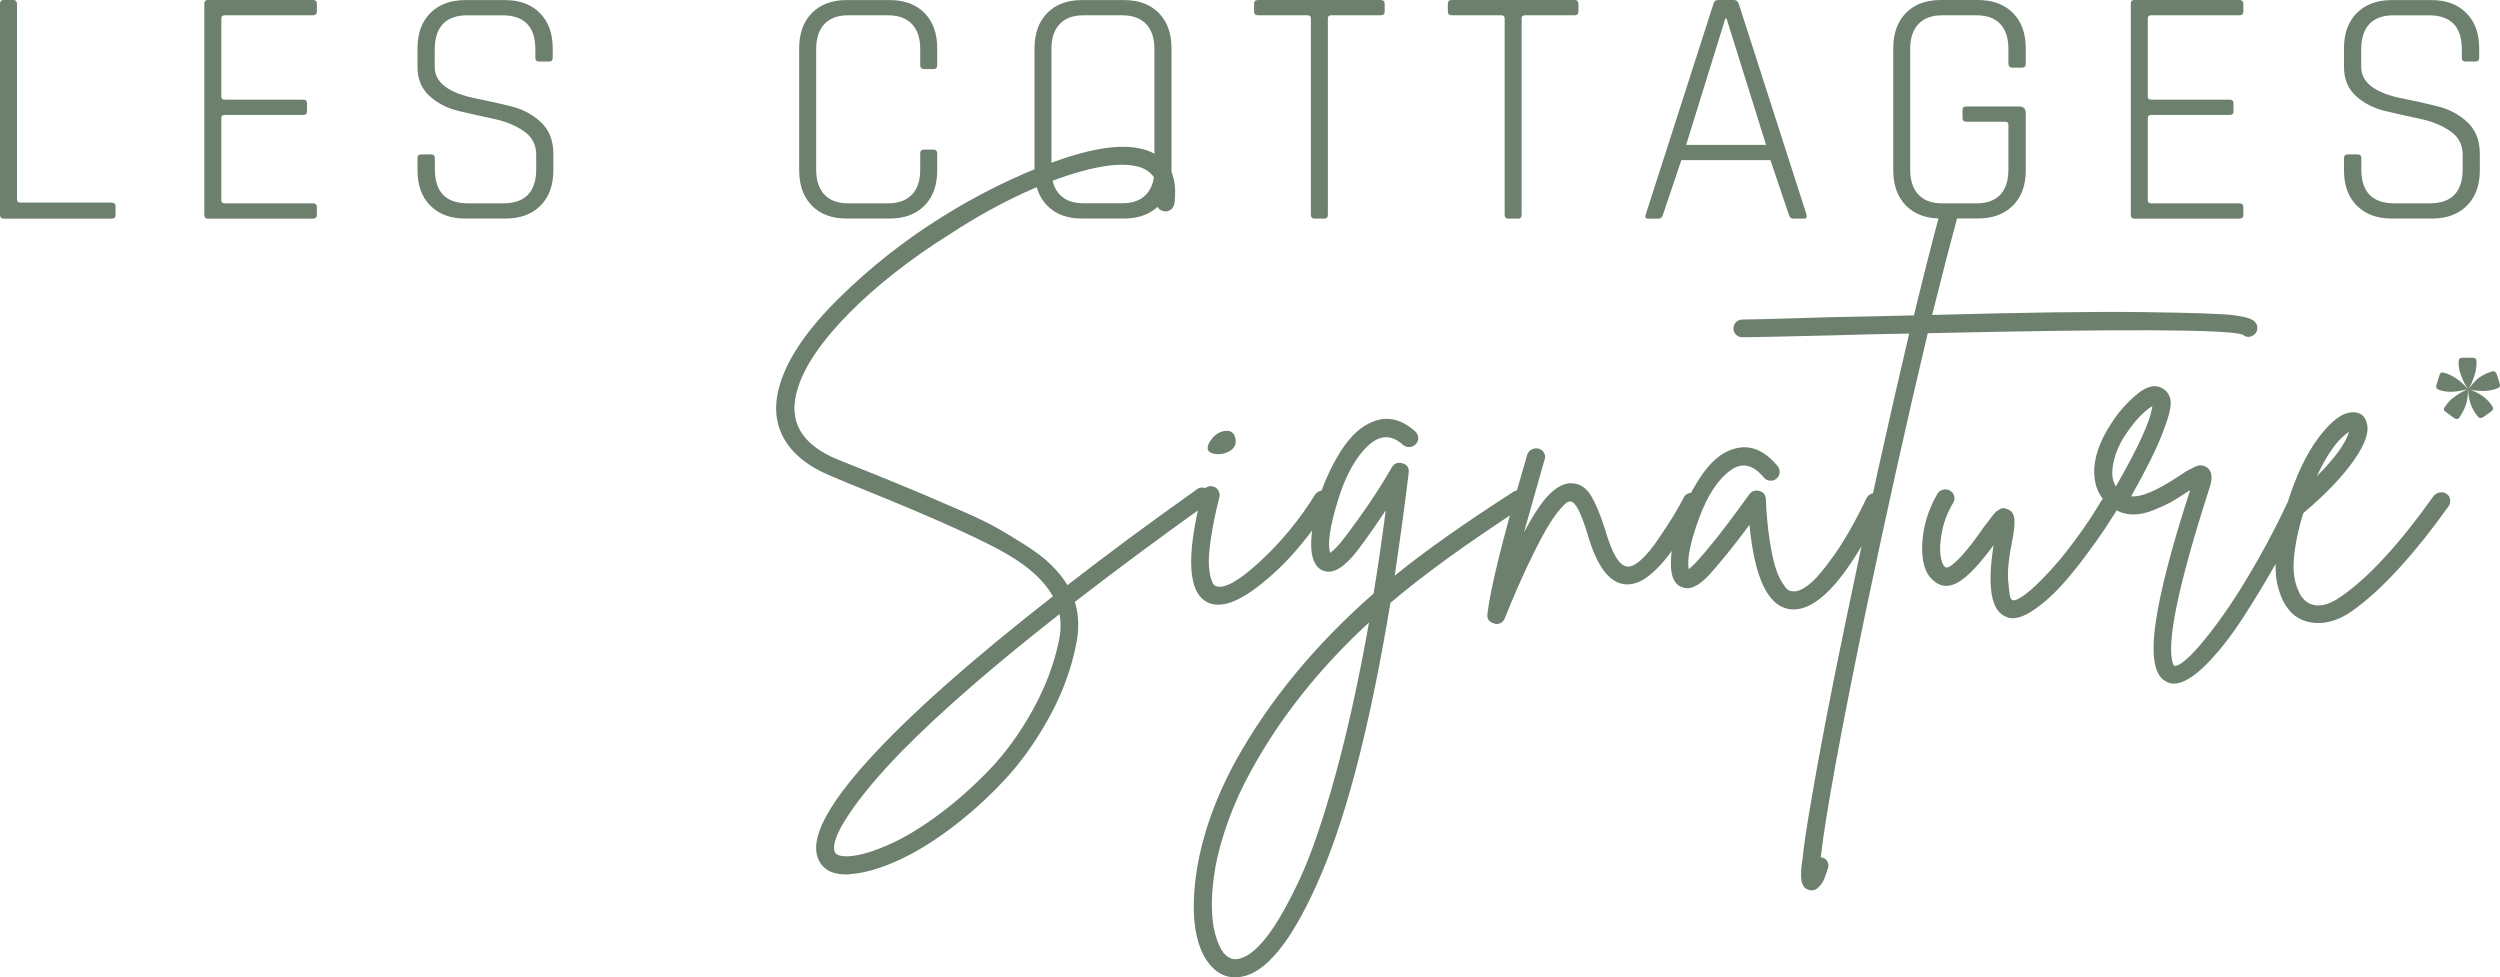 <svg xmlns="http://www.w3.org/2000/svg" id="Calque_1" viewBox="0 0 352.99 137.99"><defs><style>.cls-1{fill:#6c806d;}</style></defs><path class="cls-1" d="M347.33,52.5c.06.19.12.37.18.56.07.19.14.36.21.52.07.16.14.31.21.45.07.14.14.26.21.36.07.1.13.2.18.28.05.08.09.15.12.21l-.11-.11c-1.01-1.1-2.07-1.81-3.19-2.13-.35-.13-.59-.02-.7.34l-.42,1.34c-.11.35,0,.59.31.7l.25.08c1.01.34,2.31.28,3.92-.17-.19.07-.34.14-.46.21-.12.06-.27.14-.43.22-.17.08-.35.19-.55.32-.2.13-.44.3-.74.52-.3.22-.66.62-1.09,1.22-.26.32-.21.57.14.76l1.12.84c.33.21.6.18.78-.08.35-.56.62-1.04.78-1.46.24-.5.39-1.35.45-2.55,0,1.49.45,2.78,1.34,3.86.22.26.48.3.78.11l1.15-.81c.28-.21.32-.46.11-.76-.65-1.04-1.71-1.82-3.16-2.32.47.11,1.09.18,1.87.2.67,0,1.33-.12,1.99-.36.35-.11.48-.35.36-.7l-.42-1.34c-.15-.34-.38-.46-.7-.36-.91.3-1.63.69-2.15,1.18-.24.22-.62.64-1.12,1.26.02-.06.05-.13.1-.21.05-.08.1-.18.17-.28.07-.1.13-.22.18-.36s.11-.28.17-.43c.34-.8.5-1.58.5-2.32v-.25c0-.35-.19-.53-.56-.53h-1.4c-.37,0-.56.18-.56.53v.25c0,.45.06.86.17,1.23M327.13,67.24c1.49-3.21,3.01-5.3,4.55-6.27-.49,1.63-2,3.72-4.55,6.27M343.63,70.01c-4.75,6.69-9.07,11.4-12.94,14.12-2.07,1.49-3.76,1.76-5.08.79-.22-.18-.43-.4-.63-.66-.2-.26-.42-.71-.66-1.35-.24-.64-.4-1.39-.46-2.24s.01-2.01.23-3.46c.22-1.45.59-3.04,1.12-4.75,3.17-2.68,5.57-5.19,7.19-7.52,1.63-2.33,2.2-4.14,1.72-5.41-.31-.92-.97-1.36-1.98-1.32-1.41.04-2.99,1.23-4.75,3.56-1.76,2.33-3.26,5.5-4.49,9.5v.07c-.79,2.47-1.29,4.66-1.48,6.6-.2,1.94-.14,3.5.16,4.69.31,1.19.67,2.11,1.09,2.77.42.66.89,1.19,1.42,1.58.92.66,2,.99,3.23.99,1.58,0,3.19-.57,4.82-1.72,4.09-2.9,8.62-7.83,13.6-14.78.18-.26.24-.57.2-.92-.04-.35-.21-.63-.49-.82-.29-.2-.61-.26-.96-.2-.35.07-.64.23-.86.5M299.97,61.6c.73-1.12,1.43-2.03,2.11-2.74.68-.7,1.29-1.21,1.82-1.52-.22,1.98-1.94,5.76-5.15,11.35-.57-.92-.66-2.15-.26-3.7.26-1.14.76-2.28,1.48-3.4M323.37,70.14c-1.41,3.04-2.87,5.9-4.39,8.58-1.52,2.68-2.9,4.95-4.16,6.8-1.25,1.85-2.42,3.43-3.5,4.75-1.08,1.32-1.98,2.29-2.71,2.9-.73.62-1.26.9-1.62.86-.04-.09-.11-.22-.2-.4-.92-2.9.81-11.18,5.21-24.82.44-1.32.33-2.24-.33-2.77-.26-.18-.53-.29-.79-.33-.26-.04-.58.02-.96.2-.37.18-.7.34-.99.5-.29.15-.72.43-1.29.82-3.12,2.07-5.37,3.01-6.73,2.84,2.07-3.65,3.54-6.61,4.42-8.88.88-2.27,1.27-3.79,1.15-4.59-.11-.79-.47-1.36-1.09-1.72-1.01-.66-2.23-.4-3.66.79-1.43,1.19-2.65,2.57-3.66,4.16-1.63,2.51-2.42,4.82-2.38,6.93.04,2.11.9,3.76,2.57,4.95.84.57,1.74.88,2.71.92.97.04,1.99-.15,3.07-.59,1.08-.44,1.94-.83,2.57-1.19.64-.35,1.44-.86,2.41-1.52.04,0,.08,0,.1-.03.02-.02.05-.03.1-.03-2.64,8.14-4.27,14.43-4.88,18.88-.66,4.75-.09,7.48,1.72,8.18.26.13.55.2.86.2,1.23,0,2.73-.87,4.49-2.61,1.76-1.74,3.53-3.98,5.31-6.73,1.78-2.75,3.42-5.47,4.92-8.15,1.5-2.68,2.84-5.3,4.03-7.85.18-.31.2-.63.07-.96-.13-.33-.35-.57-.66-.73-.31-.15-.63-.17-.96-.07-.33.11-.58.34-.76.69M296.77,70.6c-.84,1.41-1.69,2.74-2.57,3.99-.88,1.25-1.69,2.35-2.44,3.3-.75.95-1.48,1.82-2.21,2.61-.73.79-1.38,1.46-1.95,2.01-.57.55-1.09,1-1.55,1.35-.46.35-.86.6-1.19.76-.33.15-.56.19-.69.1-.13,0-.24-.14-.33-.43-.09-.29-.19-1.07-.3-2.34-.11-1.28.08-3.12.56-5.54.26-1.23.37-2.23.33-3-.04-.77-.35-1.26-.92-1.49-.22-.09-.42-.14-.59-.17-.18-.02-.35.02-.53.13-.18.11-.33.21-.46.3-.13.09-.31.28-.53.56-.22.29-.41.53-.56.73-.15.2-.39.49-.69.89-1.72,2.51-3.15,4.25-4.29,5.21-.62.53-1.03.68-1.25.46-.31-.26-.52-.85-.63-1.75-.11-.9-.02-2.03.26-3.4.29-1.36.8-2.66,1.55-3.89.17-.31.22-.63.13-.96-.09-.33-.29-.58-.59-.76-.31-.18-.64-.22-.99-.13-.35.09-.62.29-.79.59-1.32,2.29-2.03,4.66-2.14,7.13-.11,2.46.43,4.18,1.62,5.15,1.28,1.1,2.77.92,4.49-.53,1.19-1.01,2.51-2.51,3.96-4.49-.92,5.94-.33,9.31,1.78,10.1.26.13.57.2.92.2.92,0,2.02-.46,3.3-1.39,1.28-.92,2.46-1.99,3.56-3.2,1.1-1.21,2.25-2.63,3.47-4.26,1.21-1.63,2.12-2.91,2.74-3.86.62-.95,1.19-1.84,1.72-2.67.18-.26.22-.57.13-.92-.09-.35-.27-.62-.56-.79-.29-.18-.61-.23-.96-.17-.35.07-.62.25-.79.56M315.42,44.5c-1.74-.2-5.97-.34-12.71-.43-6.73-.09-16.7.04-29.9.4,1.36-5.46,2.57-10.14,3.63-14.06.09-.35.04-.68-.13-.99-.18-.31-.43-.5-.76-.59-.33-.09-.65-.04-.96.13-.31.18-.51.44-.59.79-1.1,4.05-2.35,8.98-3.76,14.78-3.56.09-7.52.18-11.88.26-7,.22-11.11.33-12.34.33-.22,0-.43.06-.63.16-.2.11-.35.26-.46.46-.11.2-.17.41-.17.63,0,.35.12.65.36.89.24.24.54.36.89.36,1.23,0,5.37-.09,12.41-.26,4.44-.13,8.16-.22,11.15-.26-2.99,12.67-5.96,26.14-8.91,40.39-2.2,10.56-3.85,19.14-4.95,25.74-.61,3.47-1.01,6.14-1.19,7.99-.22,1.28-.27,2.29-.17,3.04.11.75.45,1.21,1.02,1.39.18.04.33.07.46.07.35,0,.68-.16.99-.49.31-.33.54-.66.69-.99.15-.33.34-.85.56-1.55.13-.31.13-.63,0-.96s-.37-.54-.73-.63c-.09-.04-.18-.07-.26-.07.75-6.34,2.88-17.97,6.4-34.91,2.95-14.03,5.85-27.06,8.71-39.07,27.54-.62,42.37-.55,44.48.2.48.4.99.42,1.52.07.31-.22.48-.5.53-.86.04-.35-.04-.66-.26-.92-.31-.48-1.33-.82-3.07-1.02M263.51,70.41c-1.54,3.21-3.05,5.86-4.52,7.95-1.48,2.09-2.68,3.5-3.63,4.22-.95.73-1.73,1.02-2.34.89-.22,0-.43-.08-.63-.23-.2-.15-.47-.52-.82-1.09-.35-.57-.66-1.29-.92-2.15s-.53-2.12-.79-3.79c-.26-1.67-.44-3.59-.53-5.74-.04-.62-.35-1-.92-1.15-.57-.15-1.03,0-1.39.43-.22.31-.62.86-1.19,1.65-2.55,3.52-4.71,6.23-6.47,8.12-.35.35-.66.64-.92.86-.26-1.41.21-3.77,1.42-7.1,1.21-3.32,2.72-5.62,4.52-6.9,1.58-1.14,3.14-.79,4.69,1.06.22.26.5.41.86.43.35.02.66-.08.92-.3.26-.22.41-.51.43-.86.02-.35-.08-.66-.3-.92-1.98-2.38-4.14-3.15-6.47-2.31-1.58.53-3.06,1.83-4.42,3.89-1.36,2.07-2.4,4.2-3.1,6.4-.7,2.2-1.06,4.09-1.06,5.68-.04,1.89.46,3.04,1.52,3.43,1.06.49,2.33-.07,3.83-1.65,1.67-1.85,3.59-4.22,5.74-7.13.7,7.35,2.53,11.31,5.48,11.88.26.04.51.07.73.07,3.7,0,7.9-4.86,12.61-14.59.13-.31.14-.63.03-.96-.11-.33-.32-.57-.63-.73-.31-.15-.63-.18-.96-.07-.33.11-.58.34-.76.69M237.77,70.21c-.62,1.15-1.15,2.09-1.62,2.84-.46.75-1.13,1.77-2.01,3.07-.88,1.3-1.7,2.29-2.48,2.97-.77.68-1.42.98-1.95.89-1.1-.13-2.13-1.89-3.1-5.28-.62-1.98-1.27-3.54-1.95-4.69-.68-1.14-1.6-1.74-2.74-1.78-.97-.04-1.98.44-3.04,1.45-1.06,1.01-2.29,2.84-3.7,5.48.53-1.89,1.28-4.53,2.24-7.92.35-1.23.57-2,.66-2.31.13-.35.11-.68-.07-.99-.18-.31-.43-.51-.76-.59-.33-.09-.65-.06-.96.1-.31.15-.53.41-.66.76-.13.53-.35,1.3-.66,2.31-2.86,9.81-4.51,16.52-4.95,20.13-.09.75.24,1.21.99,1.39.09.04.18.07.26.07.57,0,.97-.26,1.19-.79,1.19-2.95,2.3-5.5,3.33-7.66,1.03-2.15,1.87-3.78,2.51-4.88.64-1.1,1.22-1.97,1.75-2.61.53-.64.91-1.03,1.15-1.19.24-.15.43-.21.56-.17.66,0,1.45,1.52,2.38,4.55,1.28,4.49,3.01,6.86,5.21,7.13,1.1.13,2.22-.24,3.37-1.12,1.14-.88,2.27-2.09,3.37-3.63,1.1-1.54,2.4-3.63,3.89-6.27.18-.31.22-.63.13-.96-.09-.33-.29-.58-.59-.76-.31-.18-.64-.22-.99-.13-.35.09-.62.29-.79.59M172.76,134.56c-.48-.66-.88-1.56-1.19-2.71-.31-1.14-.46-2.54-.46-4.19s.18-3.44.53-5.38c.35-1.94.96-4.09,1.82-6.47s1.95-4.75,3.27-7.13c4.09-7.44,9.61-14.37,16.57-20.79-1.45,8.18-3.05,15.42-4.79,21.71-1.74,6.29-3.42,11.18-5.05,14.65-1.63,3.47-3.13,6.11-4.52,7.92-1.39,1.8-2.67,2.86-3.86,3.17-.88.26-1.65,0-2.31-.79M213.62,69.48c-7.04,4.53-12.61,8.47-16.7,11.81.7-4.62,1.36-9.46,1.98-14.52.09-.7-.2-1.15-.86-1.35-.66-.2-1.17,0-1.52.56-1.72,3.04-3.98,6.4-6.8,10.1-.79,1.01-1.43,1.67-1.91,1.98-.4-1.23-.04-3.66,1.06-7.29,1.1-3.63,2.57-6.28,4.42-7.95,1.63-1.45,3.23-1.45,4.82,0,.26.22.57.32.92.3.35-.02.65-.16.89-.43.24-.26.35-.56.33-.89-.02-.33-.17-.63-.43-.89-2.11-1.89-4.29-2.27-6.53-1.12-1.63.79-3.12,2.38-4.49,4.75-1.36,2.38-2.34,4.78-2.94,7.23-.59,2.44-.83,4.43-.69,5.97.18,1.63.79,2.6,1.85,2.9,1.32.4,2.9-.62,4.75-3.04,1.19-1.58,2.49-3.43,3.89-5.54-.53,4.09-1.1,8.01-1.72,11.75-8.27,7.26-14.76,15.14-19.47,23.63-3.21,5.9-5.12,11.66-5.74,17.29-.53,5.24.15,9.04,2.05,11.42,1.01,1.23,2.22,1.85,3.63,1.85.44,0,.9-.07,1.39-.2,3.52-.97,7.13-5.81,10.82-14.52,3.7-8.71,6.93-21.43,9.7-38.15,4.53-3.87,10.76-8.38,18.68-13.53.31-.18.49-.44.56-.79.07-.35,0-.67-.2-.96-.2-.29-.46-.47-.79-.56-.33-.09-.65-.02-.96.2M173.42,63.81c.88-.44,1.21-1.1.99-1.98-.22-.92-.88-1.21-1.98-.86-.7.26-1.28.79-1.72,1.58-.48.97-.09,1.5,1.19,1.58.57,0,1.08-.11,1.52-.33M185.7,69.81c-2.2,3.56-4.81,6.73-7.82,9.5-3.01,2.77-5.09,3.92-6.24,3.43-.09-.04-.19-.12-.3-.23-.11-.11-.24-.44-.4-.99-.15-.55-.24-1.24-.26-2.08-.02-.84.09-2.06.33-3.66.24-1.61.63-3.46,1.16-5.58.09-.31.04-.62-.13-.92-.18-.31-.43-.51-.76-.59-.33-.09-.65-.04-.96.13-.31.18-.51.44-.59.79-2.33,9.06-2.02,14.23.92,15.51.4.18.86.26,1.39.26,1.49,0,3.33-.84,5.51-2.51,2.18-1.67,4.13-3.55,5.87-5.64,1.74-2.09,3.22-4.1,4.45-6.04.18-.31.23-.64.17-.99-.07-.35-.25-.62-.56-.79-.31-.17-.63-.22-.96-.13-.33.09-.61.26-.82.53M145.77,100.34c-1.8,3.23-3.84,6.03-6.1,8.38-2.27,2.35-4.64,4.46-7.13,6.3-2.49,1.85-4.82,3.26-7,4.22-2.18.97-4.02,1.52-5.51,1.65-1.28.09-2-.13-2.18-.66-.35-.97.33-2.74,2.05-5.31,1.72-2.57,4.18-5.51,7.39-8.81,5.5-5.59,12.94-12.06,22.31-19.4.22,1.14.2,2.38-.07,3.7-.7,3.39-1.96,6.7-3.76,9.93M169,69.09c-6.64,4.71-12.74,9.22-18.28,13.53-.62-1.01-1.39-1.97-2.31-2.87-.92-.9-2.11-1.82-3.56-2.74-1.45-.92-2.8-1.74-4.03-2.44-1.23-.7-2.99-1.55-5.28-2.54-2.29-.99-4.14-1.78-5.54-2.38-1.41-.59-3.56-1.49-6.47-2.67-2.33-.92-4.09-1.63-5.28-2.11-5.19-2.15-7.06-5.5-5.61-10.03.97-3.17,3.39-6.71,7.26-10.63,3.87-3.92,8.65-7.66,14.32-11.22,3.52-2.29,6.98-4.21,10.39-5.78,3.41-1.56,6.5-2.67,9.27-3.33s4.97-.79,6.6-.4c1.01.22,1.79.68,2.34,1.39.55.7.69,1.87.43,3.5-.04.35.04.67.26.96.22.29.51.45.86.5.22.04.44.02.66-.07.22-.09.4-.22.53-.4.13-.18.22-.37.26-.59.18-1.36.14-2.54-.1-3.53-.24-.99-.65-1.77-1.22-2.34-.57-.57-1.13-1-1.68-1.29-.55-.29-1.15-.49-1.82-.63-2.9-.66-7.01-.02-12.31,1.91-5.3,1.94-10.56,4.53-15.77,7.79-5.21,3.26-10.02,7.05-14.42,11.38-4.4,4.33-7.17,8.35-8.32,12.04-.92,2.9-.77,5.48.46,7.72,1.23,2.24,3.43,4.03,6.6,5.35,1.23.53,2.99,1.25,5.28,2.18,8.36,3.39,14.48,6.1,18.35,8.15,3.87,2.05,6.47,4.28,7.79,6.7-11.71,9.15-20.42,16.9-26.14,23.23-5.72,6.34-8.07,10.89-7.06,13.66.57,1.58,1.91,2.38,4.03,2.38.22,0,.46-.02.73-.07,1.8-.13,3.9-.73,6.3-1.78,2.4-1.06,4.93-2.57,7.59-4.55,2.66-1.98,5.19-4.25,7.59-6.8,2.4-2.55,4.53-5.52,6.4-8.91,1.87-3.39,3.16-6.86,3.86-10.43.44-2.16.37-4.14-.2-5.94,5.63-4.36,11.86-8.98,18.68-13.86.31-.22.49-.49.56-.82.07-.33-.01-.64-.23-.92-.22-.29-.49-.46-.83-.53-.33-.07-.65.01-.96.23"></path><path class="cls-1" d="M332.78,29.04c1.22,1.22,2.86,1.82,4.94,1.82h5.66c2.08,0,3.73-.61,4.94-1.82,1.22-1.22,1.82-2.88,1.82-4.99v-2.35c0-1.85-.58-3.33-1.73-4.42-1.15-1.09-2.55-1.84-4.2-2.26-1.65-.41-3.29-.78-4.92-1.1-3.94-.77-5.9-2.26-5.9-4.46v-2.4c0-3.26,1.54-4.9,4.61-4.9h4.94c3.1,0,4.66,1.6,4.66,4.8v1.2c0,.35.18.53.53.53h1.39c.35,0,.53-.18.53-.53v-1.34c0-2.11-.61-3.78-1.82-4.99-1.22-1.22-2.86-1.82-4.94-1.82h-5.57c-2.08,0-3.73.61-4.94,1.82s-1.82,2.88-1.82,4.99v2.64c0,1.73.58,3.1,1.73,4.13,1.15,1.03,2.55,1.73,4.2,2.11,1.65.38,3.29.75,4.92,1.1,1.63.35,3.02.93,4.18,1.73,1.15.8,1.73,1.9,1.73,3.31v2.02c0,3.23-1.55,4.85-4.66,4.85h-4.99c-3.1,0-4.66-1.6-4.66-4.8v-1.58c0-.35-.18-.53-.53-.53h-1.39c-.35,0-.53.18-.53.53v1.73c0,2.11.61,3.78,1.82,4.99M316.75,30.34v-1.1c0-.35-.19-.53-.58-.53h-12.43c-.32,0-.48-.14-.48-.43v-11.62c0-.29.16-.43.48-.43h11.09c.35,0,.53-.18.53-.53v-1.1c0-.35-.18-.53-.53-.53h-11.09c-.32,0-.48-.14-.48-.43V2.59c0-.29.16-.43.48-.43h12.43c.38,0,.58-.18.58-.53V.53c0-.35-.19-.53-.58-.53h-14.83c-.32,0-.48.19-.48.58v29.71c0,.38.16.58.48.58h14.83c.38,0,.58-.18.58-.53M284.21,29.04c1.22-1.22,1.82-2.88,1.82-4.99v-8.06c0-.64-.3-.96-.91-.96h-7.49c-.35,0-.53.18-.53.53v1.1c0,.35.18.53.53.53h5.52c.29,0,.43.14.43.43v6.34c0,1.54-.38,2.71-1.15,3.53-.77.82-1.89,1.22-3.36,1.22h-4.85c-1.47,0-2.59-.42-3.36-1.25s-1.15-2-1.15-3.5V6.91c0-1.5.38-2.67,1.15-3.5s1.89-1.25,3.36-1.25h4.85c1.47,0,2.59.41,3.36,1.22.77.82,1.15,1.99,1.15,3.53v2.06c0,.38.18.58.53.58h1.39c.35,0,.53-.19.53-.58v-2.16c0-2.11-.61-3.78-1.82-4.99s-2.86-1.82-4.94-1.82h-5.23c-2.08,0-3.72.61-4.92,1.82-1.2,1.22-1.8,2.88-1.8,4.99v17.23c0,2.11.6,3.78,1.8,4.99,1.2,1.22,2.84,1.82,4.92,1.82h5.23c2.08,0,3.73-.61,4.94-1.82M243.79,2.64l5.57,17.81h-11.28l5.52-17.81h.19ZM234.81,30.29l2.59-7.68h12.58l2.59,7.68c.1.38.3.58.62.58h1.54c.32,0,.43-.19.34-.58L245.52.58c-.13-.38-.35-.58-.67-.58h-2.26c-.35,0-.58.19-.67.58l-9.55,29.71c-.13.38-.02.58.34.58h1.49c.29,0,.5-.19.62-.58M214.85,30.29V2.59c0-.29.16-.43.48-.43h6.96c.38,0,.58-.18.58-.53V.53c0-.35-.19-.53-.58-.53h-17.28c-.38,0-.58.18-.58.53v1.1c0,.35.19.53.58.53h6.96c.32,0,.48.14.48.43v27.7c0,.38.17.58.53.58h1.39c.32,0,.48-.19.48-.58M187.49,30.29V2.59c0-.29.16-.43.48-.43h6.96c.38,0,.58-.18.58-.53V.53c0-.35-.19-.53-.58-.53h-17.28c-.38,0-.58.18-.58.53v1.1c0,.35.19.53.58.53h6.96c.32,0,.48.14.48.43v27.7c0,.38.17.58.53.58h1.39c.32,0,.48-.19.48-.58M163.61,29.04c1.2-1.22,1.8-2.88,1.8-4.99V6.82c0-2.11-.6-3.78-1.8-4.99-1.2-1.22-2.84-1.82-4.92-1.82h-5.9c-2.08,0-3.72.61-4.92,1.82-1.2,1.22-1.8,2.88-1.8,4.99v17.23c0,2.11.6,3.78,1.8,4.99,1.2,1.22,2.84,1.82,4.92,1.82h5.9c2.08,0,3.72-.61,4.92-1.82M149.61,27.46c-.77-.83-1.15-2-1.15-3.5V6.91c0-1.5.38-2.67,1.15-3.5s1.89-1.25,3.36-1.25h5.47c1.47,0,2.6.41,3.38,1.22.78.82,1.18,1.99,1.18,3.53v17.04c0,1.54-.39,2.71-1.18,3.53-.78.82-1.91,1.22-3.38,1.22h-5.47c-1.47,0-2.59-.42-3.36-1.25M130.53,29.04c1.2-1.22,1.8-2.88,1.8-4.99v-2.35c0-.38-.18-.58-.53-.58h-1.34c-.35,0-.53.19-.53.58v2.26c0,1.54-.39,2.71-1.18,3.53-.79.82-1.91,1.22-3.38,1.22h-5.62c-1.47,0-2.59-.42-3.36-1.25s-1.15-2-1.15-3.5V6.91c0-1.5.38-2.67,1.15-3.5s1.89-1.25,3.36-1.25h5.62c1.47,0,2.6.41,3.38,1.22.78.82,1.18,1.99,1.18,3.53v2.26c0,.38.18.58.53.58h1.34c.35,0,.53-.19.53-.58v-2.35c0-2.11-.6-3.78-1.8-4.99-1.2-1.22-2.84-1.82-4.92-1.82h-6.05c-2.08,0-3.72.61-4.92,1.82-1.2,1.22-1.8,2.88-1.8,4.99v17.23c0,2.11.6,3.78,1.8,4.99,1.2,1.22,2.84,1.82,4.92,1.82h6.05c2.08,0,3.72-.61,4.92-1.82M60.77,29.04c1.22,1.22,2.86,1.82,4.94,1.82h5.66c2.08,0,3.73-.61,4.94-1.82s1.82-2.88,1.82-4.99v-2.35c0-1.85-.58-3.33-1.73-4.42-1.15-1.09-2.55-1.84-4.2-2.26-1.65-.41-3.29-.78-4.92-1.1-3.94-.77-5.9-2.26-5.9-4.46v-2.4c0-3.26,1.54-4.9,4.61-4.9h4.94c3.1,0,4.66,1.6,4.66,4.8v1.2c0,.35.18.53.53.53h1.39c.35,0,.53-.18.53-.53v-1.34c0-2.11-.61-3.78-1.82-4.99-1.22-1.22-2.86-1.82-4.94-1.82h-5.57c-2.08,0-3.73.61-4.94,1.82-1.22,1.22-1.82,2.88-1.82,4.99v2.64c0,1.73.58,3.1,1.73,4.13,1.15,1.03,2.55,1.73,4.2,2.11,1.65.38,3.29.75,4.92,1.1,1.63.35,3.02.93,4.18,1.73,1.15.8,1.73,1.9,1.73,3.31v2.02c0,3.23-1.55,4.85-4.66,4.85h-4.99c-3.1,0-4.66-1.6-4.66-4.8v-1.58c0-.35-.18-.53-.53-.53h-1.39c-.35,0-.53.18-.53.53v1.73c0,2.11.61,3.78,1.82,4.99M44.74,30.34v-1.1c0-.35-.19-.53-.58-.53h-12.43c-.32,0-.48-.14-.48-.43v-11.62c0-.29.16-.43.48-.43h11.09c.35,0,.53-.18.53-.53v-1.1c0-.35-.18-.53-.53-.53h-11.09c-.32,0-.48-.14-.48-.43V2.59c0-.29.16-.43.48-.43h12.43c.38,0,.58-.18.58-.53V.53c0-.35-.19-.53-.58-.53h-14.83c-.32,0-.48.19-.48.58v29.71c0,.38.16.58.48.58h14.83c.38,0,.58-.18.58-.53M16.32,30.34v-1.2c0-.35-.19-.53-.58-.53H2.88c-.32,0-.48-.14-.48-.43V.58c0-.38-.18-.58-.53-.58H.48c-.32,0-.48.19-.48.58v29.71c0,.38.16.58.48.58h15.26c.38,0,.58-.18.58-.53"></path></svg>